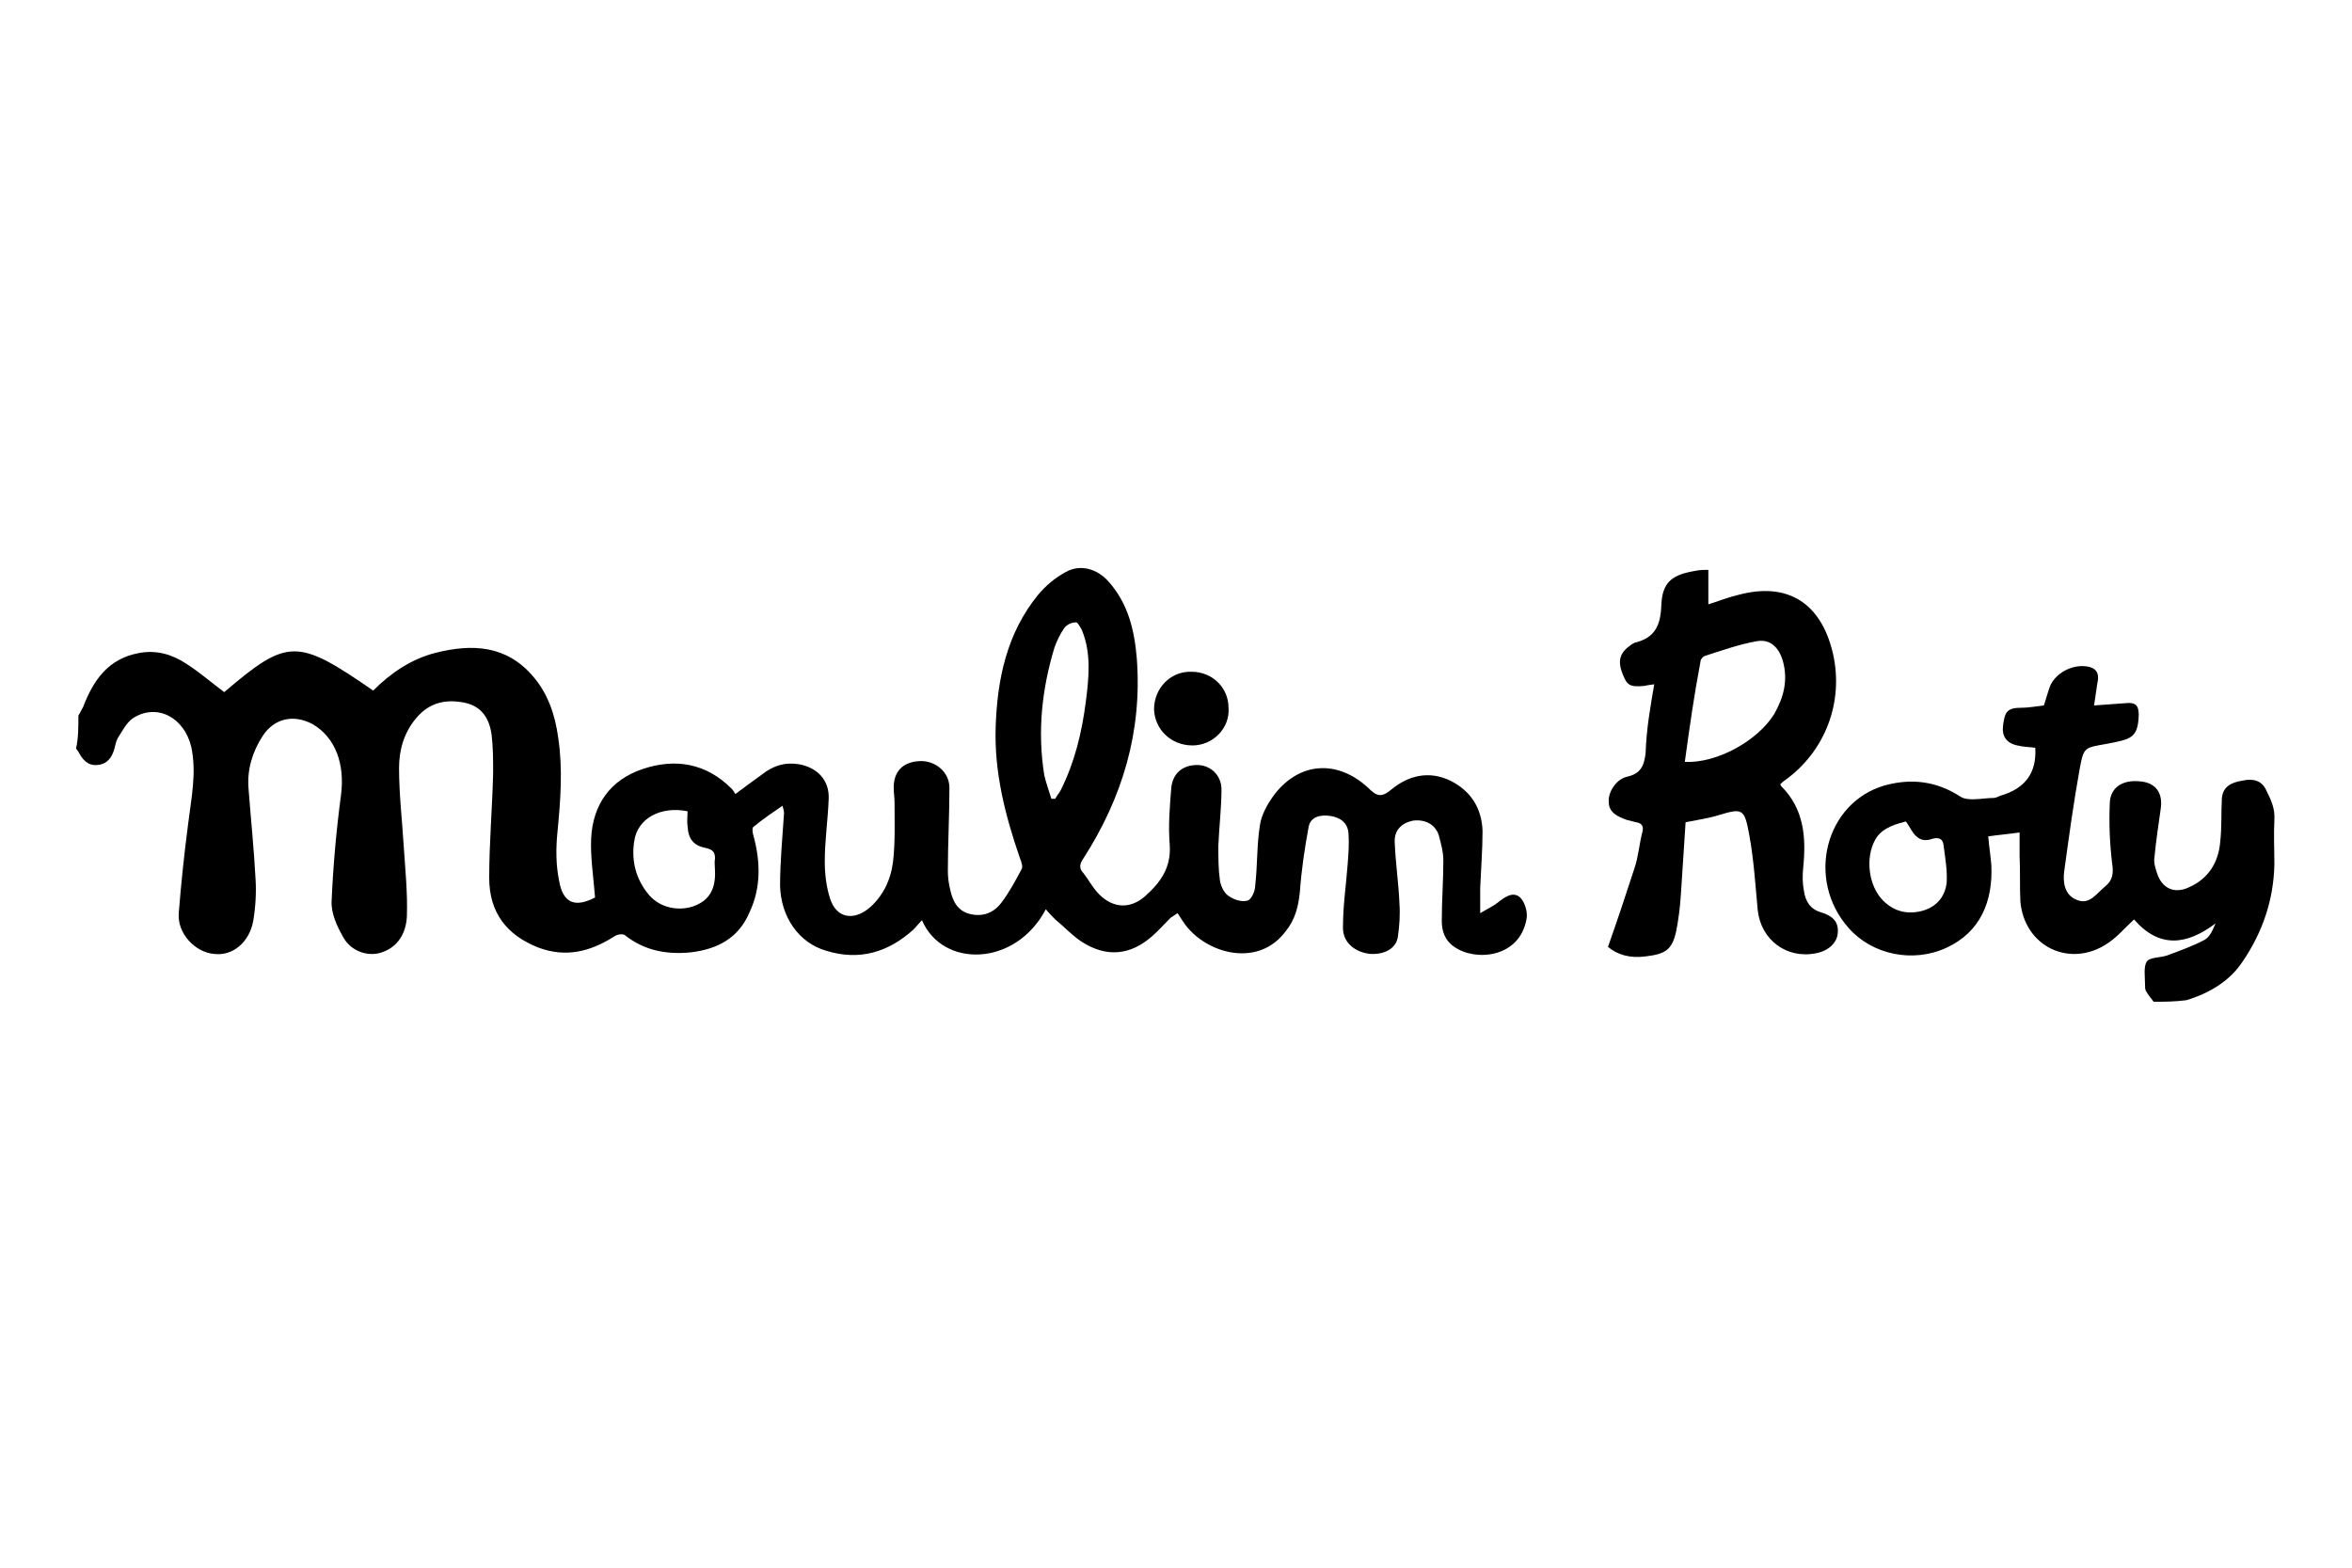 <?xml version="1.0" encoding="utf-8"?>
<!-- Generator: Adobe Illustrator 26.0.1, SVG Export Plug-In . SVG Version: 6.00 Build 0)  -->
<svg version="1.1" id="Calque_1" xmlns="http://www.w3.org/2000/svg" xmlns:xlink="http://www.w3.org/1999/xlink" x="0px" y="0px"
	 viewBox="0 0 300 200" style="enable-background:new 0 0 300 200;" xml:space="preserve">
<g id="IvsaAu_00000116933387922080989150000014158820657125617067_">
	<g>
		<path d="M10,91.3c0.2-0.4,0.4-0.7,0.6-1.1c1.3-3.4,3.2-6.2,7.2-6.9c2.2-0.4,4.2,0.2,6,1.4c1.7,1.1,3.2,2.4,4.8,3.6
			c8.1-6.9,9.3-6.9,19-0.2c2.2-2.2,4.8-4,7.9-4.8c4.7-1.2,9.1-1,12.5,3c1.9,2.2,2.8,4.9,3.2,7.8c0.6,4,0.3,8-0.1,12.1
			c-0.2,2-0.2,4.1,0.2,6.1c0.5,3,2.1,3.5,4.6,2.2c-0.2-2.6-0.6-5.1-0.5-7.5c0.2-4.3,2.4-7.5,6.6-8.9c4.2-1.4,8.1-0.7,11.3,2.5
			c0.2,0.2,0.3,0.4,0.5,0.7c1.2-0.9,2.3-1.7,3.4-2.5c1.4-1.1,2.9-1.6,4.7-1.3c2.3,0.4,3.9,2,3.8,4.4c-0.1,2.7-0.5,5.3-0.5,8
			c0,1.6,0.2,3.3,0.7,4.8c0.8,2.4,2.9,2.8,4.9,1.2c1.8-1.5,2.8-3.6,3.1-5.9c0.3-2.5,0.2-5.1,0.2-7.7c0-0.5-0.1-1.1-0.1-1.6
			c-0.1-2.2,1.1-3.5,3.3-3.6c2-0.1,3.8,1.4,3.8,3.4c0,3.5-0.2,7.1-0.2,10.6c0,0.8,0.1,1.6,0.3,2.4c0.3,1.4,0.9,2.7,2.5,3.1
			c1.6,0.4,3-0.1,4-1.4c1-1.3,1.8-2.8,2.6-4.3c0.2-0.3,0-0.9-0.2-1.4c-1.9-5.5-3.3-11-3.1-16.8c0.2-6,1.4-11.9,5.4-16.8
			c1-1.2,2.2-2.2,3.5-2.9c1.9-1.1,4.1-0.4,5.5,1.2c2.5,2.8,3.3,6.2,3.6,9.8c0.7,9.3-1.8,17.7-6.8,25.5c-0.5,0.7-0.6,1.3,0,1.9
			c0.7,0.9,1.2,1.9,2,2.7c1.8,1.8,4,1.9,5.9,0.2c1.9-1.7,3.3-3.6,3.1-6.5c-0.2-2.4,0-4.9,0.2-7.3c0.2-1.9,1.5-2.9,3.3-2.9
			c1.7,0,3.1,1.3,3.1,3.1c0,2.4-0.3,4.8-0.4,7.2c0,1.5,0,3,0.2,4.4c0.1,0.7,0.5,1.6,1.1,2c0.7,0.5,1.7,0.8,2.4,0.6
			c0.5-0.1,1-1.2,1-1.9c0.3-2.6,0.2-5.2,0.6-7.7c0.2-1.4,1-2.8,1.9-4c3.2-4.1,8-4.4,11.9-0.8c1.1,1.1,1.7,1.3,3,0.2
			c2.2-1.8,4.8-2.4,7.5-1.1c2.6,1.3,4,3.5,4.1,6.4c0,2.4-0.2,4.9-0.3,7.3c0,0.9,0,1.8,0,3.2c1-0.6,1.7-0.9,2.3-1.4
			c0.9-0.7,1.9-1.4,2.8-0.6c0.6,0.6,1,1.9,0.8,2.8c-0.9,4.9-6.5,5.4-9.2,3.5c-1.2-0.8-1.6-2-1.6-3.3c0-2.6,0.2-5.2,0.2-7.7
			c0-1.1-0.3-2.2-0.6-3.3c-0.5-1.4-1.8-2-3.3-1.8c-1.4,0.3-2.4,1.2-2.3,2.8c0.1,2.6,0.5,5.2,0.6,7.8c0.1,1.4,0,2.8-0.2,4.2
			c-0.2,1.5-1.7,2.3-3.5,2.2c-2-0.2-3.6-1.5-3.5-3.5c0-2.7,0.4-5.3,0.6-8c0.1-1.3,0.2-2.6,0.1-3.9c-0.1-1.3-1-2-2.3-2.2
			c-1.3-0.2-2.6,0.1-2.8,1.5c-0.5,2.7-0.9,5.4-1.1,8.2c-0.2,1.9-0.6,3.5-1.8,5c-3.5,4.7-10,2.9-12.8-0.8c-0.3-0.4-0.6-0.9-1-1.5
			c-0.3,0.2-0.6,0.4-0.9,0.6c-0.8,0.8-1.5,1.6-2.3,2.3c-2.8,2.5-5.9,2.8-9.1,0.7c-1.2-0.8-2.2-1.9-3.3-2.8c-0.4-0.4-0.8-0.8-1.2-1.3
			c-3.9,7.4-13.2,7.5-15.8,1.4c-0.4,0.4-0.7,0.8-1.1,1.2c-3.2,2.9-6.9,4-11.1,2.7c-3.5-1-5.8-4.3-5.9-8.3c0-3.1,0.3-6.1,0.5-9.2
			c0-0.2,0-0.4-0.2-1c-1.3,0.9-2.5,1.7-3.7,2.7c-0.2,0.1-0.1,0.8,0,1.1c0.9,3.3,1,6.6-0.5,9.8c-1.4,3.3-4.1,4.7-7.5,5.1
			c-3,0.3-5.9-0.2-8.4-2.2c-0.3-0.2-1-0.1-1.4,0.2c-3,1.9-6.1,2.7-9.6,1.4c-4.1-1.6-6.3-4.5-6.3-8.9c0-4.5,0.4-9,0.5-13.4
			c0-1.6,0-3.3-0.2-4.9c-0.3-2.1-1.3-3.7-3.7-4.1c-2.3-0.4-4.3,0.1-5.9,2c-1.6,1.9-2.2,4.1-2.2,6.4c0,3.3,0.4,6.7,0.6,10
			c0.2,3,0.5,6,0.4,8.9c-0.1,2.1-1.1,3.9-3.2,4.6c-1.7,0.6-3.9-0.1-4.9-1.9c-0.8-1.4-1.6-3.1-1.5-4.7c0.2-4.5,0.6-9,1.2-13.5
			c0.5-3.9-0.7-7.3-3.6-9c-2.4-1.3-4.9-0.8-6.4,1.5c-1.3,2-2,4.3-1.8,6.7c0.3,3.9,0.7,7.8,0.9,11.6c0.1,1.7,0,3.5-0.3,5.3
			c-0.5,2.7-2.6,4.5-5,4.2c-2.4-0.2-4.7-2.6-4.5-5.2c0.3-3.8,0.7-7.6,1.2-11.4c0.4-3.3,1.1-6.5,0.4-9.8c-0.9-3.8-4.4-5.6-7.4-3.7
			c-0.9,0.6-1.4,1.7-2,2.6c-0.2,0.4-0.3,0.9-0.4,1.3c-0.3,1.1-0.9,2-2.2,2.1c-1.2,0.1-1.9-0.7-2.4-1.7c-0.1-0.1-0.2-0.3-0.3-0.4
			C10,94.2,10,92.7,10,91.3z M87.7,103.5c-3.4-0.7-6.4,0.9-6.8,3.8c-0.4,2.5,0.2,4.9,1.9,6.9c1.4,1.6,3.7,2.1,5.7,1.4
			c1.9-0.7,2.8-2.1,2.7-4.5c0-0.5-0.1-1.1,0-1.6c0-0.8-0.3-1.1-1.1-1.3c-1.6-0.3-2.3-1.1-2.4-2.8C87.6,104.7,87.7,104.2,87.7,103.5z
			 M134.1,101.9c0.2,0,0.4,0,0.5,0c0.2-0.4,0.5-0.7,0.7-1.1c1.8-3.6,2.7-7.4,3.2-11.3c0.4-3.1,0.7-6.2-0.5-9.1
			c-0.2-0.4-0.6-1.1-0.8-1c-0.5,0-1.2,0.3-1.5,0.8c-0.5,0.7-0.9,1.6-1.2,2.4c-1.6,5.3-2.2,10.7-1.3,16.3
			C133.4,99.8,133.8,100.9,134.1,101.9z"/>
		<path d="M274.7,127.8c-0.4-0.5-0.7-0.9-1-1.4c-0.1-0.2-0.1-0.5-0.1-0.8c0-1-0.2-2.2,0.2-2.9c0.4-0.6,1.7-0.5,2.6-0.8
			c1.6-0.6,3.3-1.2,4.8-2c0.7-0.4,1-1.2,1.4-2.1c-3.7,2.8-7.2,3.2-10.4-0.5c-1.1,1-2.1,2.2-3.3,3c-4.8,3.3-10.7,0.5-11.2-5.3
			c-0.1-1.9,0-3.9-0.1-5.8c0-1,0-2,0-3c-1.3,0.2-2.6,0.3-4,0.5c0.1,1.2,0.3,2.5,0.4,3.7c0.2,4.6-1.4,8.5-5.7,10.5
			c-4.3,2-9.5,0.9-12.5-2.5c-5.5-6.2-3-16,4.6-18.2c3.3-0.9,6.5-0.6,9.6,1.4c1,0.7,2.9,0.2,4.3,0.2c0.3,0,0.6-0.2,0.9-0.3
			c3.1-0.9,4.6-2.9,4.4-6.1c-0.7-0.1-1.5-0.1-2.3-0.3c-1.4-0.3-2-1.2-1.8-2.6c0.2-1.5,0.4-2.2,2.2-2.2c1,0,2.1-0.2,3-0.3
			c0.3-0.9,0.5-1.7,0.8-2.5c0.7-1.6,2.7-2.7,4.5-2.5c1,0.1,1.7,0.5,1.6,1.7c-0.2,1.1-0.3,2.1-0.5,3.3c1.4-0.1,2.7-0.2,4.1-0.3
			c1.1-0.1,1.6,0.2,1.6,1.5c-0.1,3-1,3.1-4.1,3.7c-2.8,0.5-2.9,0.4-3.4,3c-0.8,4.4-1.4,8.8-2,13.2c-0.2,1.4,0,3.1,1.6,3.7
			c1.6,0.7,2.5-0.8,3.6-1.7c1-0.8,1.1-1.7,0.9-3c-0.3-2.5-0.4-5-0.3-7.5c0-2.1,1.6-3.2,4-2.9c1.9,0.2,2.8,1.5,2.5,3.5
			c-0.3,2.1-0.6,4.1-0.8,6.2c-0.1,0.6,0.1,1.3,0.3,1.9c0.6,2,2.2,2.8,4.1,1.9c2.5-1.1,3.8-3.2,4-5.9c0.2-1.8,0.1-3.6,0.2-5.4
			c0.1-1.6,1.3-2.1,2.6-2.3c1.3-0.3,2.5-0.1,3.1,1.3c0.6,1.2,1.1,2.3,1,3.7c-0.1,1.9,0,3.8,0,5.7c-0.1,4.5-1.5,8.6-4,12.3
			c-1.7,2.6-4.3,4.1-7.2,5C277.4,127.8,276,127.8,274.7,127.8z M243.1,104.8c-2.1,0.5-3.3,1.2-3.9,2.3c-1.3,2.3-0.9,5.9,1,7.8
			c1.4,1.4,3.1,1.8,5,1.3c1.8-0.5,2.9-1.8,3.1-3.6c0.1-1.6-0.2-3.2-0.4-4.8c-0.1-0.8-0.6-1-1.4-0.8c-1.3,0.5-2.1-0.1-2.7-1.1
			C243.6,105.6,243.4,105.2,243.1,104.8z"/>
		<path d="M211,87.3c-0.6,0.1-0.9,0.1-1.2,0.2c-2,0.2-2.3-0.1-2.9-1.7c-0.6-1.6-0.2-2.6,1.1-3.5c0.1-0.1,0.3-0.2,0.5-0.3
			c2.5-0.6,3.3-2.1,3.4-4.7c0.1-3.1,1.4-4,4.5-4.5c0.5-0.1,1-0.1,1.5-0.1c0,1.5,0,2.9,0,4.4c1.3-0.4,2.5-0.9,3.8-1.2
			c6.3-1.7,10.6,1,12.1,7.5c1.4,6.2-1,12.5-6.2,16.2c-0.2,0.1-0.3,0.3-0.5,0.4c0,0.1,0,0.2,0.1,0.3c2.9,2.9,3.2,6.5,2.8,10.4
			c-0.1,1-0.1,2,0.1,3c0.2,1.3,0.8,2.3,2.2,2.7c1.3,0.4,2.3,1.1,2.1,2.7c-0.1,1.2-1.2,2.2-2.7,2.5c-3.8,0.8-7.1-1.7-7.5-5.5
			c-0.3-3.2-0.5-6.5-1.1-9.7c-0.6-3.3-0.9-3.3-3.9-2.4c-1.3,0.4-2.7,0.6-4.2,0.9c-0.2,3.1-0.4,6.1-0.6,9.2c-0.1,1.6-0.3,3.2-0.6,4.7
			c-0.5,2.3-1.3,2.9-3.8,3.2c-2.1,0.3-3.7-0.2-4.9-1.2c1.2-3.4,2.3-6.7,3.4-10.1c0.5-1.5,0.6-3.1,1-4.6c0.2-0.8-0.2-1.1-0.8-1.2
			c-0.4-0.1-0.8-0.2-1.2-0.3c-1.1-0.4-2.3-0.9-2.3-2.3c-0.1-1.3,1-2.9,2.3-3.2c1.8-0.4,2.2-1.4,2.4-3C210,93,210.5,90.2,211,87.3z
			 M214.9,97.2c4.1,0.2,9.3-2.7,11.4-6.1c1.2-2.1,1.8-4.3,1.1-6.8c-0.5-1.7-1.6-2.8-3.3-2.5c-2.3,0.4-4.5,1.2-6.7,1.9
			c-0.2,0.1-0.5,0.4-0.5,0.7C216.1,88.6,215.5,92.8,214.9,97.2z"/>
		<path d="M152.1,95.1c-2.7,0-4.8-2-4.9-4.6c0-2.7,2.1-4.9,4.8-4.8c2.6,0,4.7,2,4.7,4.6C156.9,92.9,154.7,95.1,152.1,95.1z"/>
	</g>
</g>
</svg>
